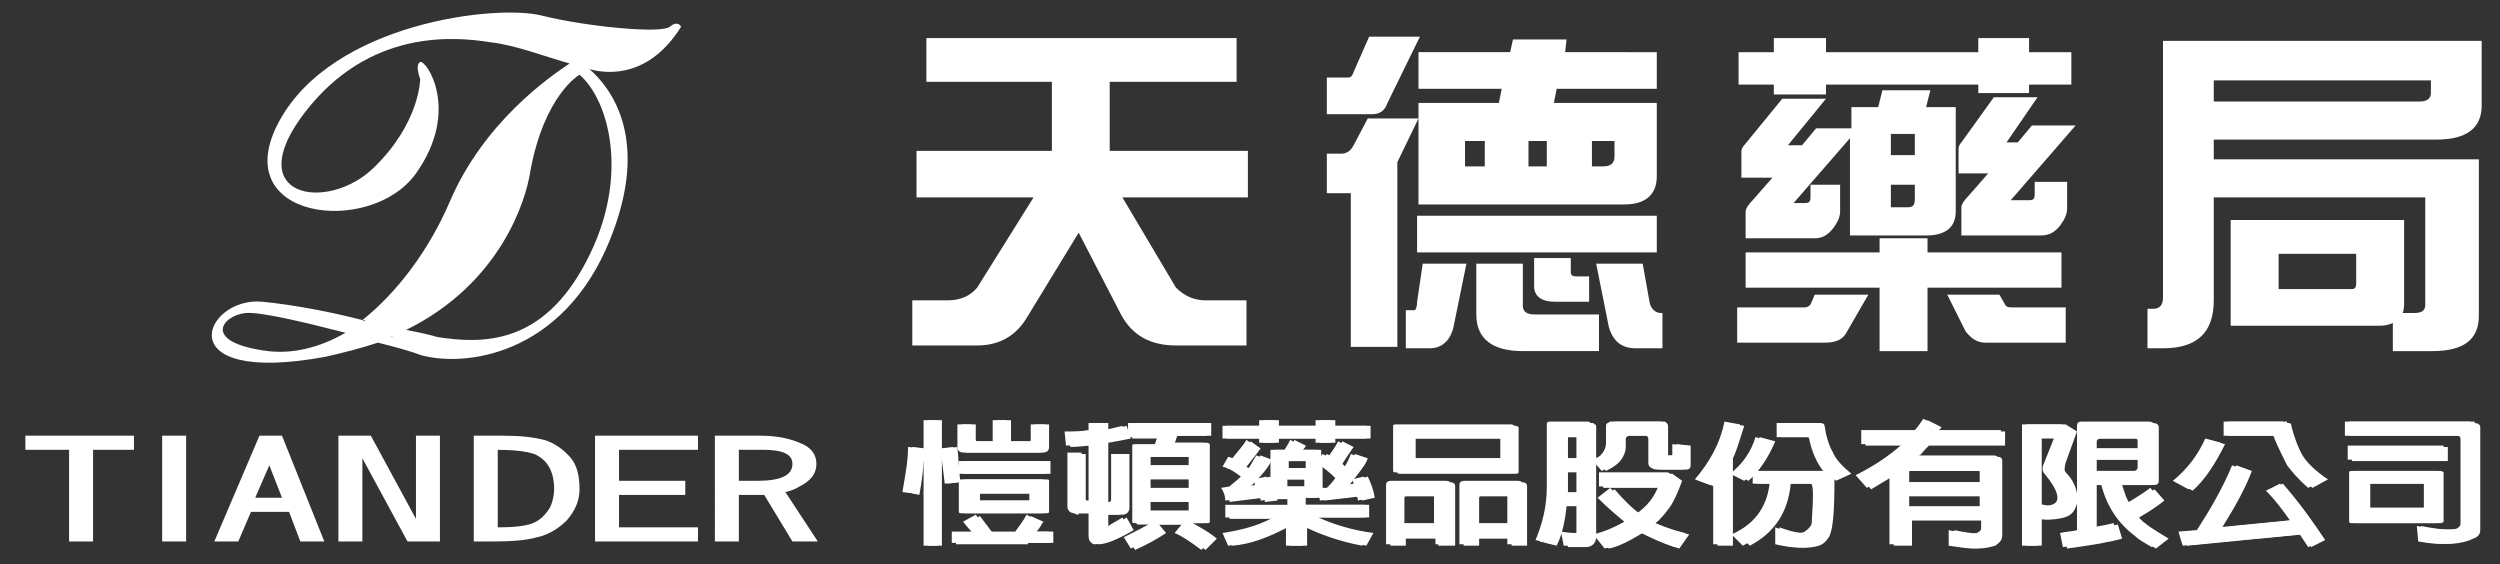 <svg enable-background="new 0 0 177.3 40" viewBox="0 0 177.3 40" xmlns="http://www.w3.org/2000/svg"><rect x="0" y="0" width="177.3" height="40" fill="#333333" stroke="none"/><g fill="#fff"><path d="m48.3 1.9s-.2-.5-.8 0-5.9 0-9.1-.8-14.8.5-18.6 7.5 6.5 8.2 9.7 3.7.7-8.1.3-7.9 0 1.2 0 1.2 0 3.1-3.3 6.3-9.5 2.1-4.9-3.9 10.7-5.4 13.2-5c1.8.2 4.1 1.1 5.6 1.5-1.5 1-6.1 4.2-8.5 9.8-1.5 3.5-3.8 6.5-6.2 8.4.1 0 .2 0 .2.1l-.2-.1c-2.3-.6-5-1.1-7.1-1.3-4.1-.4-6.9 6 4.5 3.9 1.3-.3 2.5-.6 3.7-1 1.2.3 2.3.6 3.1.9 3.4.9 10.6-.2 13.7-9.1 2.3-6.5-.3-9.9-1.8-11.2.7.2 4 1 6.5-3zm-29.3 23c-4.7-.6-3.3-2.5-1.6-2.7 1-.1 4 .6 7.1 1.4-1.9 1.1-3.8 1.5-5.5 1.3zm8.7-1 .2-.1c-.1.1-.2.1-.2.1zm13.9-5.4c-3.1 6-7.4 5.9-10.6 5.4-.3-.1-1.1-.3-2.2-.5 6.7-3.3 8.5-9.2 8.8-11.2 1-5.5 3.5-6.9 3.5-6.9 2.1 1.8 3.6 7.3.5 13.2z"/><path d="m1.8 31.9h3.1v6.5h1.7v-6.5h2.9v-1h-7.7zm9.7 6.5h1.7v-7.5h-1.7zm3.7 0h1.7l.9-2.1h2.7l.8 2.1h1.7l-3-7.5h-1.6zm3.9-5.4.9 2.3h-1.9zm4.9 5.4h1.7v-5.9l3.2 5.9h2.3v-7.5h-1.7v5.9l-3.2-5.9h-2.3zm9.5 0h1.6c1.3 0 2.3-.1 3-.3.9-.2 1.6-.7 2.1-1.2.6-.7.9-1.4.9-2.2 0-1-.2-1.7-.6-2.2-.5-.6-1.2-1.1-1.9-1.3-.8-.2-1.7-.3-2.9-.3h-2.1v7.5zm1.7-6.5c1.2 0 2.1.1 2.7.3.9.4 1.4 1.2 1.4 2.5 0 .4-.1.9-.3 1.3-.3.5-.7.9-1.2 1.1s-1.3.3-2.5.3v-5.5zm7-1v7.5h7.3v-1h-5.6v-2.3h4.7v-1h-4.7v-2.2h5.6v-1zm8.5 7.5h1.7v-3.3h1.8l2 3.3h1.8l-2.3-3.5c.4-.1.7-.2 1-.4.8-.4 1.2-.9 1.2-1.6s-.4-1.2-1.2-1.5c-.7-.3-1.6-.5-2.8-.5h-3.2zm1.7-6.5h1.7c1.4 0 2.1.3 2.1 1 0 .8-.8 1.2-2.5 1.2h-1.3z"/><path d="m87.7 2.7v3.1h-9v4.9h9.8v3.3h-8.9l3.8 6.4c.6.6 1.3.9 2.1.9h2.9v3.2h-5c-1.8 0-3.1-.7-3.9-2.2l-3-5.8-3.6 5.9c-.8 1.4-2 2.1-3.6 2.1h-4.6v-3.2h2.5c.9 0 1.6-.3 2.1-.9l4-6.4h-8.3v-3.3h9.6v-4.9h-8.9v-3.1z"/><path d="m97.1 2.6h3.6l-2.3 4.7c-.2.6-.6.8-1.1.8h-3.2v-2.6h1.5c.2 0 .3-.1.4-.4zm-.1 5.8h3.6l-1.5 3.1v13.1h-3.3v-10.9h-1.7v-2.8h1c.4 0 .7-.2.9-.6zm3.9 10.3h3.1l-.9 4.4c-.2 1-.8 1.6-1.7 1.6h-1.7v-2.7h.6c.1 0 .2-.2.2-.6zm16.6-3.4v2.6h-17v-2.6zm0-11.6v2.6h-7.1l-.2 1h7.3v5.2c0 1.3-.8 2-2.3 2h-14.6v-7.2h5.7l.2-1h-5.9v-2.6h6.5l.2-.9h3.8l-.1.9zm-12.2 8.1v-1.8h-1.4v1.8zm-.6 6.9h3.3v3c0 .4.3.6.8.6h4.6v2.6h-5.4c-2.2 0-3.3-.9-3.3-2.6zm5-6.9v-1.8h-1.3v1.8zm-.9 6.5h2.6v1c0 .2.1.3.4.3h.9v1.8h-2.4c-1 0-1.5-.4-1.5-1.1zm4.9-6.5c.5 0 .8-.2.8-.7v-1.1h-1.6v1.8zm-.5 6.9h3.3l.5 2.8c.1.4.4.7.8.7h.1v2.5h-1.9c-1 0-1.6-.5-1.9-1.5z"/><path d="m128.7 20.9h3.8l-1.5 2.6c-.3.6-.8.8-1.6.8h-6.2v-2.5h4.8c.2 0 .3-.1.4-.2zm-2.9-18.2h3.7v1h10.8v-1h3.6v1h3v2.3h-3v.6h-3.6v-.6h-10.8v.7h-3.7v-.7h-2.5v-2.3h2.5zm.6 4.3h3.1l-2.7 3.3h1l1-1.2h2.5v-1.5h1.9l.3-1.2h3.4l-.3 1.2h2.1v7.4c0 1.1-.7 1.7-2.1 1.7h-5.4v-6.9l-4 4.6h.8c.3 0 .4-.1.4-.4v-.9h2.1v1.9c0 .4-.2.8-.5 1.2-.4.5-.8.7-1.3.7h-4.9v-1.9c0-.2.2-.5.5-.8l1.4-1.6h-2.2v-1.9c0-.1.1-.3.2-.4zm19.8 10.9v2.5h-9.5v4.5h-3.4v-4.5h-9.5v-2.5h9.5v-1h3.4v1zm-12.1-6.9h1.7v-1.5h-1.7zm1.2 3.7c.4 0 .5-.2.5-.6v-1h-1.7v1.6zm2.8 6.2h3.7l.4.7c.1.2.3.2.5.2h3.8v2.5h-5.7c-.6 0-1-.3-1.4-.8zm3.3-14h3.1l-2.2 3.2h.8l1-1.2h3.1l-4.6 5.3h1.3c.3 0 .4-.1.4-.4v-.9h2.3v1.9c0 .4-.2.8-.5 1.2-.4.5-.8.7-1.4.7h-5.6v-2c0-.2.2-.5.5-.8l1.4-1.6h-2.1v-1.8c0-.1.1-.3.2-.4z"/><path d="m163.1 2.9h12.9v4.6c0 1.6-1.1 2.4-3.2 2.4h-15.8v1.4h18.8v11.1c0 1.7-1.1 2.5-3.3 2.5h-2.8v-2c-.2.1-.5.2-.9.2h-10.6v-7.5h12.3v5.7c0 .4 0 .6-.1.9h.8c.6 0 .8-.2.8-.6v-7.6h-15v7.3c0 2.3-1.2 3.4-3.6 3.4h-1.1v-2.8h.4c.5 0 .7-.3.7-.8v-18.2zm-6.1 4.3h14.6c.5 0 .8-.2.8-.6v-.9h-15.4zm9.8 13.3c.2 0 .3-.1.3-.4v-2.1h-5.5v2.5z"/><path d="m99.7 38.7h-1.1v-4.2c0-.2.1-.3.4-.3h3.8c.3 0 .4.1.4.3v4.2h-1.2v-.5h-2.3zm7.8-5.1h-8.2c-.1 0-.2 0-.2-.1v-3.2c0-.1.1-.1.2-.1h8.2c.1 0 .2.1.2.1v3.2s0 .1-.2.1m-5.5 3.6v-1.9c0-.1-.1-.1-.2-.1h-2c-.1 0-.2 0-.2.1v1.9zm-1.6-6.1c-.1 0-.1 0 0 0v1.4h6.2.1v-1.4s0 0-.1 0zm4.5 7.6h-1.1v-4.2c0-.2.1-.3.4-.3h3.7c.3 0 .4.1.4.3v4.2h-1.1v-.5h-2.3zm2.3-1.5v-1.9c0-.1-.1-.1-.2-.1h-1.9c-.1 0-.2 0-.2.1v1.9z"/><path d="m110.4 38.7-1.2-.3c.5-1.2.8-2.4.8-3.8v-4.4c0-.2.1-.2.3-.2h2.6c.1 0 .1 0 .2.1.1 0 .1.1.1.2v7.8c0 .2-.1.4-.2.5s-.3.2-.5.2-.6 0-1.3 0l-.2-1c.6.1.9.1 1 .1s.1 0 .1-.1v-1.9h-1c-.1 1-.3 2-.7 2.8m1.7-6.2v-1.4s0 0 0-.1c0 0 0 0-.1 0h-.7c-.1 0-.1 0-.1.1v1.4zm0 1h-.9v1.5h.9zm3.2-2.4v.6c0 .3-.1.5-.2.7-.2.4-.6.7-1.2 1l-.7-.8c.3-.1.5-.2.6-.3.2-.2.4-.5.4-.9v-1.2c0-.1 0-.1.1-.2 0 0 .1-.1.2-.1h3.5c.1 0 .1 0 .2.1 0 0 .1.1.1.2v2 .1h.1.4c.1 0 .1 0 .1-.1v-.7l1 .1v1.4c0 .2-.1.3-.3.3h-1.8c-.2 0-.4-.1-.5-.2s-.1-.2-.1-.4v-1.6c0-.1-.1-.2-.2-.2h-1.5c-.2.1-.2.2-.2.2m-1.2 7.8-.8-.9c.8-.2 1.5-.5 2.2-.9-.6-.5-1.2-1-1.9-1.7l.9-.7c.7.8 1.3 1.4 1.9 1.8.7-.5 1.2-1.1 1.5-1.9h-4.2v-1h4.9l.7.5c-.3.8-.6 1.5-.9 1.9s-.6.8-1 1.1c.7.3 1.5.6 2.4.8l-.7 1c-1-.3-1.8-.7-2.6-1.1-1 .6-1.8 1-2.4 1.1"/><path d="m121.6 34.5-1.1-.4c1.1-1.3 1.8-2.6 2.1-4.1l1.1.2c-.3.9-.5 1.7-.8 2.3v6.2h-1.1v-4.4c-.1 0-.1.1-.2.2m4.3-3.2c-.5 1.2-1.2 2.2-1.9 2.8l-1-.5c.8-.7 1.5-1.6 1.8-2.6zm-1.3 3.1v-1h5c-.4-.5-.8-1.3-1-2.3 0-.1-.1-.1-.1-.1h-2.2v-1h2.8c.2 0 .3.1.3.2.1.7.3 1.4.6 1.9.2.5.7 1 1.3 1.5l-1.1.5c0-.1-.1-.1-.1-.1 0 2.3-.1 3.6-.4 4.1-.2.3-.4.5-.7.6-.6.2-1.5.2-2.8-.1v-1.2c1.1.4 1.8.5 2.1.3.1-.1.3-.2.4-.4.1-.1.1-.3.1-.5.1-1.4.1-2.2 0-2.4 0-.1-.1-.1-.1-.1h-1.7c-.2 2.1-1.2 3.5-2.9 4.4l-.8-.8c1.6-.7 2.5-1.9 2.7-3.6h-1.4z"/><path d="m135.5 38.7h-1.2v-4.9h-.1c-.5.3-1 .6-1.5.9l-.8-.9c1.2-.6 2.3-1.3 3.3-2.2h-2.9v-1h3.8c.2-.2.4-.5.6-.8l1 .5c-.1.1-.2.2-.2.3h4.7v1h-5.4c-.1.1-.1.1-.2.2-.2.2-.4.5-.6.6h5.7c.2 0 .3.1.3.3v5.3c0 .3-.2.5-.5.7-.3.1-.8.2-1.2.2s-1-.1-1.7-.2v-1.1c1 .2 1.6.3 2 .2.2-.1.3-.2.3-.3v-.6h-5.3v1.8zm5.2-4.5v-.7c0-.1 0-.1-.1-.1h-5.1c-.1 0-.1 0-.1.1v.7zm0 1h-5.3v.8h5.3z"/><path d="m144.8 38.7h-1.1v-8.5c0-.1 0-.1 0-.1h.1 2.7l.8.5-.8 2.2c-.1.4-.1.6 0 .7.4.4.6.8.7 1.1.2.6.2 1.1-.1 1.6-.2.3-.4.4-.7.5-.4.1-.9.2-1.6.1zm1.2-7.6h-1.1-.1v.1 4.6c.4.1.7.2 1 .1.7-.2.5-1-.5-2.2-.1-.1-.2-.3-.1-.6zm7.8 7.1-.9.7c-.5-.3-.9-.5-1.2-.8-1.2-.9-2-2.1-2.4-3.7h-.6v3.1c.6-.1 1.1-.2 1.5-.3l.3 1c-1.1.3-2.4.5-3.9.7l-.2-1c.4-.1.8-.1 1.2-.2v-7.4c0-.2.1-.3.3-.3h4.8c.2 0 .4.1.4.3v3.8c0 .2-.1.3-.4.3h-2.2c.2.6.3 1 .6 1.4.7-.4 1.3-.8 1.7-1.1l.7.8c-.5.4-1.1.8-1.8 1.2.3.4 1.1.9 2.1 1.5m-1.9-6.4v-.5c0-.2-.1-.2-.3-.2h-2.6c-.2 0-.3.1-.3.2v.5zm-3.2.9v.7h2.9c.2 0 .3-.1.3-.3v-.5h-3.2z"/><path d="m157.8 31.5c-.7 1.4-1.4 2.5-2.3 3.3l-1.1-.6c1.1-.9 1.8-1.9 2.3-3zm-2.7 7.2c-.1-.3-.2-.6-.3-1l1.3-.1c.9-1.4 1.8-2.9 2.5-4.6l1.1.4c-.4 1.1-1.1 2.4-2.1 4l5-.5c-.5-.7-1-1.4-1.7-2.1l1-.5c1.3 1.5 2.2 2.8 3 4l-1 .5c-.2-.3-.4-.6-.6-.9zm7.1-8.7c.2 0 .3 0 .3.2.2.8.5 1.6.8 2.1s.9 1.1 1.8 1.7l-1.1.6c-.7-.6-1.2-1.2-1.5-1.6-.3-.6-.6-1.2-.9-1.9 0-.1-.1-.2-.1-.2h-3.5v-1h4.2z"/><path d="m175.5 30c.2 0 .4.1.4.3v7.3c0 .3-.2.5-.5.6-.8.4-2 .5-3.6.2l-.1-1.1c1.4.3 2.4.3 2.8.2.2-.1.3-.2.3-.4v-6c0-.1-.1-.2-.2-.2h-8v-1h8.9zm-1.9 2.7h-6.8v-1h6.8zm-.5 4.4h-6c-.1 0-.2 0-.2-.1v-3.5c0-.1.1-.1.2-.1h6c.1 0 .2.1.2.1v3.5s-.1.1-.2.1m-5-2.8v1.7.1h4s.1 0 .1-.1v-1.7s0 0-.1 0z"/><path d="m65.6 31.8c-.1 1.2-.2 2.3-.4 3.3l-.9-.2c.2-1.2.4-2.2.4-3.2zm1.2 6.9h-1v-8.9h1zm1.3-4.5-.9.1-.2-2.5.9-.1zm4.8 4.4h-5.1v-.8h1.4c-.3-.3-.5-.6-.6-.7l.9-.5c.3.4.6.8.9 1.2h1.9c.3-.4.6-.8.8-1.2l.9.4c-.1.1-.2.4-.5.7h1.2v.8h-1.8zm.3-7.3c.1 0 .2 0 .2-.1v-1.1h1v1.6c0 .3-.2.4-.5.4h-5.2c-.3 0-.5-.1-.5-.4v-1.6h1v1.1c0 .1.1.1.2.1h1.3v-1.5h1v1.5zm1.3 2.3h-6.2v-.9h6.2zm-.3 2.8h-5.7c-.1 0-.2 0-.2-.1v-2.2c0-.1.1-.1.2-.1h5.7c.1 0 .2 0 .2.1v2.2c0 .1-.1.1-.2.1m-4.7-1.5v.6h3.7.1v-.5s0 0-.1 0h-3.7z"/><path d="m76.5 36.5c-.3 0-.5-.2-.5-.5v-3.8h1v3.2c0 .1.1.2.2.2h.3v-4c-.5 0-1 .1-1.6.1l-.1-1c.6 0 1.2 0 1.7-.1v-.6h1.1v.5c.5-.1.9-.2 1.3-.3l.3.9c-.5.1-1 .2-1.6.3v4.2h.3c.1 0 .2-.1.2-.2v-3.2h1v3.8c0 .3-.2.5-.5.5h-1v.7c0 .1 0 .2.1.2s.2 0 .2-.1c.3-.2.7-.4 1-.6l.5.9c-1.2.7-2 1-2.5 1-.1 0-.2-.1-.3-.2-.1-.2-.1-.3-.1-.5v-1.5h-1zm5.7.7.5.6c-.6.4-1.3.8-2.2 1.2l-.5-.8c.8-.3 1.4-.7 1.9-1h-1.1c-.1 0-.2 0-.2-.1v-5.4c0-.1.1-.1.2-.1h1.4c.1-.2.1-.4.2-.5h-2.1v-1.1h5.6v.9h-2.4c-.1.2-.1.4-.2.5h2.3c.1 0 .2.1.2.1v5.5c0 .1-.1.1-.2.1h-1c.5.3 1.1.6 1.7 1.1l-.8.8c-.8-.6-1.4-1-1.9-1.2l.5-.6zm2.4-4.2v-.6s0 0-.1 0h-2.9v.6zm0 1h-3v.7h3zm-3 1.6v.6.1h2.9s.1 0 .1-.1v-.6z"/><path d="m92.6 38.7h-1.1v-1.4c-1.5.8-2.8 1.3-4.1 1.4l-.4-.8c1.3-.2 2.5-.6 3.6-1.1h-3.4v-.9h4.4v-.5h-1v.1l-.9.1c0-.1 0-.2-.1-.3l-2.4.3c0-.3-.1-.6-.3-.9l.6-.1c.2-.2.5-.4.8-.7-.4-.3-.8-.6-1.3-.7l.4-.7s.1 0 .3.1c.3-.4.7-.8 1-1.3l.7.5c-.2.3-.6.8-1 1.3.1.1.3.1.4.2.2-.3.4-.7.6-1l.8.3c-.2.5-.7 1.1-1.5 1.9l.6-.1c0-.1-.1-.2-.1-.4l.9-.2c.1.3.2.6.3 1v-2.8c0-.1 0-.1.1-.1h.9c.2-.3.3-.5.4-.7l.8.4c0 .1-.1.2-.2.3h1.2c.1 0 .1 0 .1.1v.7l.4-.5s.2.1.4.2c.2-.3.5-.7.7-1.1l.8.4c-.2.3-.5.7-.8 1.2.1.1.2.2.4.3.2-.3.4-.7.5-1l.9.3c-.1.4-.6 1-1.3 1.9l.6-.1c0-.1-.1-.2-.1-.3l.8-.2c.2.4.4.9.5 1.5l-.9.2c0-.1 0-.2-.1-.3l-2.6.3c0-.1 0-.2-.1-.3 0 .1-.1.1-.1.1h-1.1v.5h4.5v.9h-3.6c1.1.5 2.4.9 3.9 1.1l-.5.9c-1.6-.3-3-.8-4.2-1.4v1.4zm-1.9-7.6v.3h-1.1v-.3h-2.6v-.9h2.6v-.4h1.1v.4h2.9v-.4h1.1v.4h2.5v.9h-2.5v.3h-1.1v-.3zm2.2 2.1v-.5h-1.5v.5zm-1.6.8v.5h1.5v-.5zm3.1.7c.2-.2.4-.4.6-.7-.4-.4-.8-.7-1.2-1v1.7z"/><path d="m99.4 38.6h-1.1v-4.2c0-.2.1-.3.4-.3h3.8c.3 0 .4.1.4.3v4.2h-1.1v-.5h-2.3v.5zm7.9-5.1h-8.3c-.1 0-.2 0-.2-.1v-3.2c0-.1.1-.1.2-.1h8.2c.1 0 .2.1.2.1v3.2c0 .1 0 .1-.1.1m-5.6 3.6v-1.9c0-.1-.1-.1-.2-.1h-2c-.1 0-.2 0-.2.1v1.9zm-1.6-6c-.1 0-.1 0 0 0v1.4h6.2.1v-1.4s0 0-.1 0zm4.5 7.5h-1.1v-4.2c0-.2.1-.3.4-.3h3.7c.3 0 .4.1.4.3v4.2h-1.1v-.5h-2.3zm2.3-1.5v-1.9c0-.1-.1-.1-.2-.1h-1.9c-.1 0-.2 0-.2.1v1.9z"/><path d="m110.1 38.6-1.2-.3c.5-1.2.8-2.4.8-3.8v-4.4c0-.2.1-.2.3-.2h2.6c.1 0 .1 0 .2.1 0 0 .1.1.1.2v7.8c0 .2-.1.4-.2.5s-.3.2-.5.2-.6 0-1.3 0l-.2-1c.6.1.9.1 1 .1s.1 0 .1-.1v-1.9h-1c-.1 1.1-.3 2-.7 2.8m1.7-6.1v-1.4s0 0 0-.1c0 0 0 0-.1 0h-.7c-.1 0-.1 0-.1.1v1.4zm0 .9h-.9v1.5h.9zm3.2-2.3v.6c0 .3-.1.5-.2.7-.2.4-.6.7-1.2 1l-.7-.8c.3-.1.5-.2.6-.3.2-.2.4-.5.4-.9v-1.2c0-.1 0-.1.1-.2.1 0 .1-.1.2-.1h3.5c.1 0 .1 0 .2.1 0 0 .1.1.1.2v2 .1h.1.4c.1 0 .1 0 .1-.1v-.7l1 .1v1.4c0 .2-.1.3-.3.3h-1.8c-.2 0-.4-.1-.5-.2s-.1-.2-.1-.4v-1.6c0-.1-.1-.2-.2-.2h-1.5c-.2.1-.2.1-.2.2m-1.2 7.8-.8-1c.8-.2 1.5-.5 2.2-.9-.6-.5-1.2-1-1.9-1.7l.9-.7c.7.8 1.3 1.4 1.9 1.8.7-.5 1.2-1.1 1.5-1.9h-4.2v-1h4.9l.7.5c-.3.8-.6 1.5-.9 1.9s-.6.8-1 1.1c.7.3 1.5.6 2.4.8l-.7 1c-1-.3-1.8-.7-2.6-1.1-1 .7-1.8 1.1-2.4 1.2"/><path d="m121.3 34.4-1.1-.4c1.1-1.3 1.8-2.6 2.1-4.1l1.1.2c-.3.9-.5 1.7-.8 2.3v6.2h-1.1v-4.4c-.1.1-.1.2-.2.2m4.3-3.1c-.5 1.2-1.2 2.2-1.9 2.8l-1-.5c.9-.7 1.5-1.6 1.8-2.6zm-1.3 3.1v-1h5c-.4-.5-.8-1.3-1-2.3 0-.1-.1-.1-.1-.1h-2.2v-1h2.8c.2 0 .3.1.3.2.1.7.3 1.4.6 1.9.2.5.7 1 1.3 1.5l-1.1.5s-.1-.1-.1-.1c0 2.2-.1 3.6-.4 4.1-.2.3-.4.5-.7.6-.6.2-1.5.2-2.8-.1v-1.2c1.1.4 1.8.5 2.1.3.1-.1.3-.2.4-.4.1-.1.1-.3.1-.5.1-1.4.1-2.2 0-2.4 0-.1-.1-.1-.1-.1h-1.8c-.2 2.1-1.2 3.5-3 4.4l-.8-.8c1.6-.7 2.5-1.9 2.7-3.6h-1.2z"/><path d="m135.2 38.6h-1.2v-4.9h-.1c-.5.3-1 .6-1.5.9l-.8-.9c1.2-.6 2.3-1.3 3.3-2.2h-2.9v-1h3.8c.2-.2.4-.5.6-.8l1 .5c-.1.1-.2.2-.2.3h4.7v1h-5.4c-.1.1-.1.1-.2.2-.2.2-.4.5-.6.6h5.7c.2 0 .3.1.3.2v5.5c0 .3-.2.5-.6.7-.3.1-.8.2-1.2.2s-1-.1-1.7-.2v-1.1c1 .2 1.6.3 2 .2.2-.1.3-.2.3-.3v-.6h-5.2v1.7zm5.2-4.4v-.7c0-.1 0-.1-.1-.1h-5.1c-.1 0-.1 0-.1.1v.7zm0 .9h-5.2v.8h5.2z"/><path d="m144.5 38.7h-1.1v-8.5-.1h.1 2.7l.8.5-.8 2.2c-.1.4-.1.6 0 .7.4.4.6.8.7 1.1.2.6.2 1.1-.1 1.6-.2.3-.4.4-.7.5-.4.1-.9.2-1.6.1zm1.2-7.7h-1.1-.1v.1 4.6c.4.1.7.2 1 .1.7-.2.5-1-.5-2.2-.1-.1-.2-.3-.1-.6zm7.8 7.1-.9.7c-.5-.3-.9-.5-1.2-.8-1.2-.9-2-2.1-2.4-3.7h-.6v3.1c.6-.1 1.1-.2 1.5-.3l.3 1c-1.1.3-2.4.5-3.9.7l-.2-1c.4-.1.8-.1 1.2-.2v-7.4c0-.2.1-.3.3-.3h4.8c.2 0 .4.1.4.3v3.8c0 .2-.1.3-.4.3h-2.2c.2.6.3 1 .6 1.4.7-.4 1.3-.8 1.7-1.1l.7.8c-.5.4-1.1.8-1.8 1.2.3.5 1.1 1 2.1 1.5m-1.9-6.3v-.5c0-.2-.1-.2-.3-.2h-2.7c-.2 0-.3.1-.3.2v.5zm-3.2.9v.7h2.9c.2 0 .3-.1.3-.3v-.5h-3.2z"/><path d="m157.5 31.4c-.7 1.4-1.4 2.5-2.3 3.3l-1.1-.6c1.1-.9 1.8-1.9 2.3-3zm-2.7 7.3c-.1-.3-.2-.6-.3-1l1.3-.1c.9-1.4 1.8-2.9 2.5-4.6l1.1.4c-.4 1.1-1.1 2.4-2.1 4l5.1-.5c-.5-.7-1-1.4-1.7-2.1l1-.5c1.3 1.5 2.2 2.8 3 4l-1 .5c-.2-.3-.4-.6-.6-.9zm7.1-8.7c.2 0 .3 0 .3.2.2.8.5 1.6.8 2.1s.9 1.1 1.8 1.7l-1.1.6c-.7-.6-1.2-1.2-1.5-1.6-.3-.6-.6-1.2-.9-1.9 0-.1-.1-.2-.1-.2h-3.5v-1h4.2z"/><path d="m175.2 30c.2 0 .4.1.4.3v7.3c0 .2-.2.5-.5.6-.8.4-2 .5-3.6.2l-.1-1.1c1.4.3 2.4.3 2.8.2.2-.1.3-.2.3-.4v-6c0-.1-.1-.2-.2-.2h-8v-1h8.9zm-1.9 2.6h-6.8v-1h6.8zm-.5 4.5h-6c-.1 0-.2 0-.2-.1v-3.5c0-.1.1-.1.2-.1h6c.1 0 .2.1.2.1v3.5s-.1.1-.2.1m-5-2.8v1.7h4 .1v-1.7s0 0-.1 0z"/><path d="m65.3 31.8c0 1.2-.2 2.2-.4 3.2l-.9-.1c.2-1.2.4-2.2.4-3.2zm1.2 6.9h-1v-8.9h1zm1.4-4.5-.9.1-.3-2.5.9-.1zm4.7 4.3h-5.1v-.8h1.4c-.3-.3-.5-.6-.6-.7l.9-.5c.3.4.6.8.9 1.2h1.9c.3-.4.6-.8.8-1.2l.9.5c-.1.1-.2.4-.5.7h1.2v.8zm.3-7.2c.1 0 .2 0 .2-.1v-1.1h1v1.6c0 .3-.2.4-.5.4h-5.2c-.3 0-.5-.1-.5-.4v-1.6h1v1.1c0 .1.1.1.2.1h1.3v-1.5h1v1.5zm1.3 2.3h-6.2v-.9h6.2zm-.3 2.8h-5.7c-.1 0-.2 0-.2-.1v-2.2c0-.1.1-.1.2-.1h5.7c.1 0 .2.1.2.1v2.2c0 .1-.1.1-.2.1m-4.7-1.5v.6h3.7.1v-.5s0 0-.1 0h-3.7z"/><path d="m76.2 36.4c-.3 0-.5-.2-.5-.5v-3.8h1v3.2c0 .1.1.2.2.2h.3v-4c-.5 0-1 .1-1.6.1l-.1-1c.6 0 1.2 0 1.7-.1v-.5h1.1v.5c.5-.1.9-.2 1.3-.3l.3.9c-.5.1-1 .2-1.6.3v4.2h.3c.1 0 .2 0 .2-.2v-3.2h1v3.8c0 .3-.2.5-.5.5h-1v.7c0 .1 0 .2.1.2s.2 0 .2-.1c.3-.2.7-.4 1-.6l.5.9c-1.2.7-2 1-2.5 1-.1 0-.2-.1-.3-.2-.1-.2-.1-.3-.1-.5v-1.5zm5.7.7.5.6c-.6.4-1.3.8-2.2 1.2l-.5-.8c.8-.4 1.4-.7 1.9-1h-1.1c-.1 0-.2 0-.2-.1v-5.4c0-.1.1-.1.2-.1h1.4c.1-.2.1-.4.2-.5h-2.1v-1h5.6v.9h-2.4c-.1.2-.1.4-.2.5h2.3c.1 0 .2.1.2.1v5.5c0 .1-.1.1-.2.1h-1c.5.3 1.1.6 1.7 1.1l-.8.8c-.8-.6-1.4-1-1.9-1.2l.5-.6h-1.9zm2.4-4.1v-.6s0 0-.1 0h-2.9v.6zm0 .9h-3v.7h3zm-3 1.7v.6h2.9.1v-.6z"/><path d="m92.3 38.7h-1.1v-1.4c-1.5.8-2.8 1.3-4.1 1.4l-.4-.9c1.3-.2 2.5-.5 3.6-1.1h-3.4v-.9h4.4v-.5h-1v.1l-.9.1c0-.1 0-.2-.1-.3l-2.4.3c0-.3-.1-.6-.3-.9l.6-.1c.2-.2.5-.4.8-.7-.4-.3-.8-.6-1.3-.7l.4-.7s.1 0 .3.1c.3-.4.7-.8 1-1.3l.7.5c-.2.3-.6.8-1 1.3.1.1.3.1.4.3.2-.3.4-.7.6-1l.8.3c-.2.5-.7 1.1-1.5 1.9l.6-.1c0-.1-.1-.3-.1-.4l.9-.2c.1.3.2.6.3 1v-2.8c0-.1 0-.1.1-.1h.9c.2-.3.3-.5.4-.7l.8.4c0 .1-.1.2-.2.3h1.2c.1 0 .1 0 .1.1v.7l.4-.5s.2.1.4.2c.2-.3.5-.7.7-1.1l.8.4c-.2.3-.5.7-.8 1.2.1.1.2.2.4.3.2-.3.4-.7.5-1l.9.3c-.1.4-.6 1-1.3 1.9l.6-.1c0-.1-.1-.2-.1-.3l.8-.2c.2.4.4.9.5 1.5l-.9.2c0-.1 0-.2-.1-.3l-2.6.3c0-.1 0-.2-.1-.3 0 .1-.1.1-.1.1h-1.1v.5h4.5v.9h-3.6c1.1.5 2.4.9 3.9 1.1l-.5.9c-1.6-.3-3-.8-4.2-1.4v1.4zm-1.9-7.6v.3h-1.1v-.3h-2.6v-.9h2.6v-.4h1.1v.4h2.9v-.4h1.1v.4h2.5v.9h-2.5v.3h-1.1v-.3zm2.2 2.1v-.5h-1.5v.5zm-1.6.8v.5h1.5v-.5zm3.1.6c.2-.2.4-.4.6-.7-.4-.4-.8-.7-1.2-1v1.7z"/></g></svg>